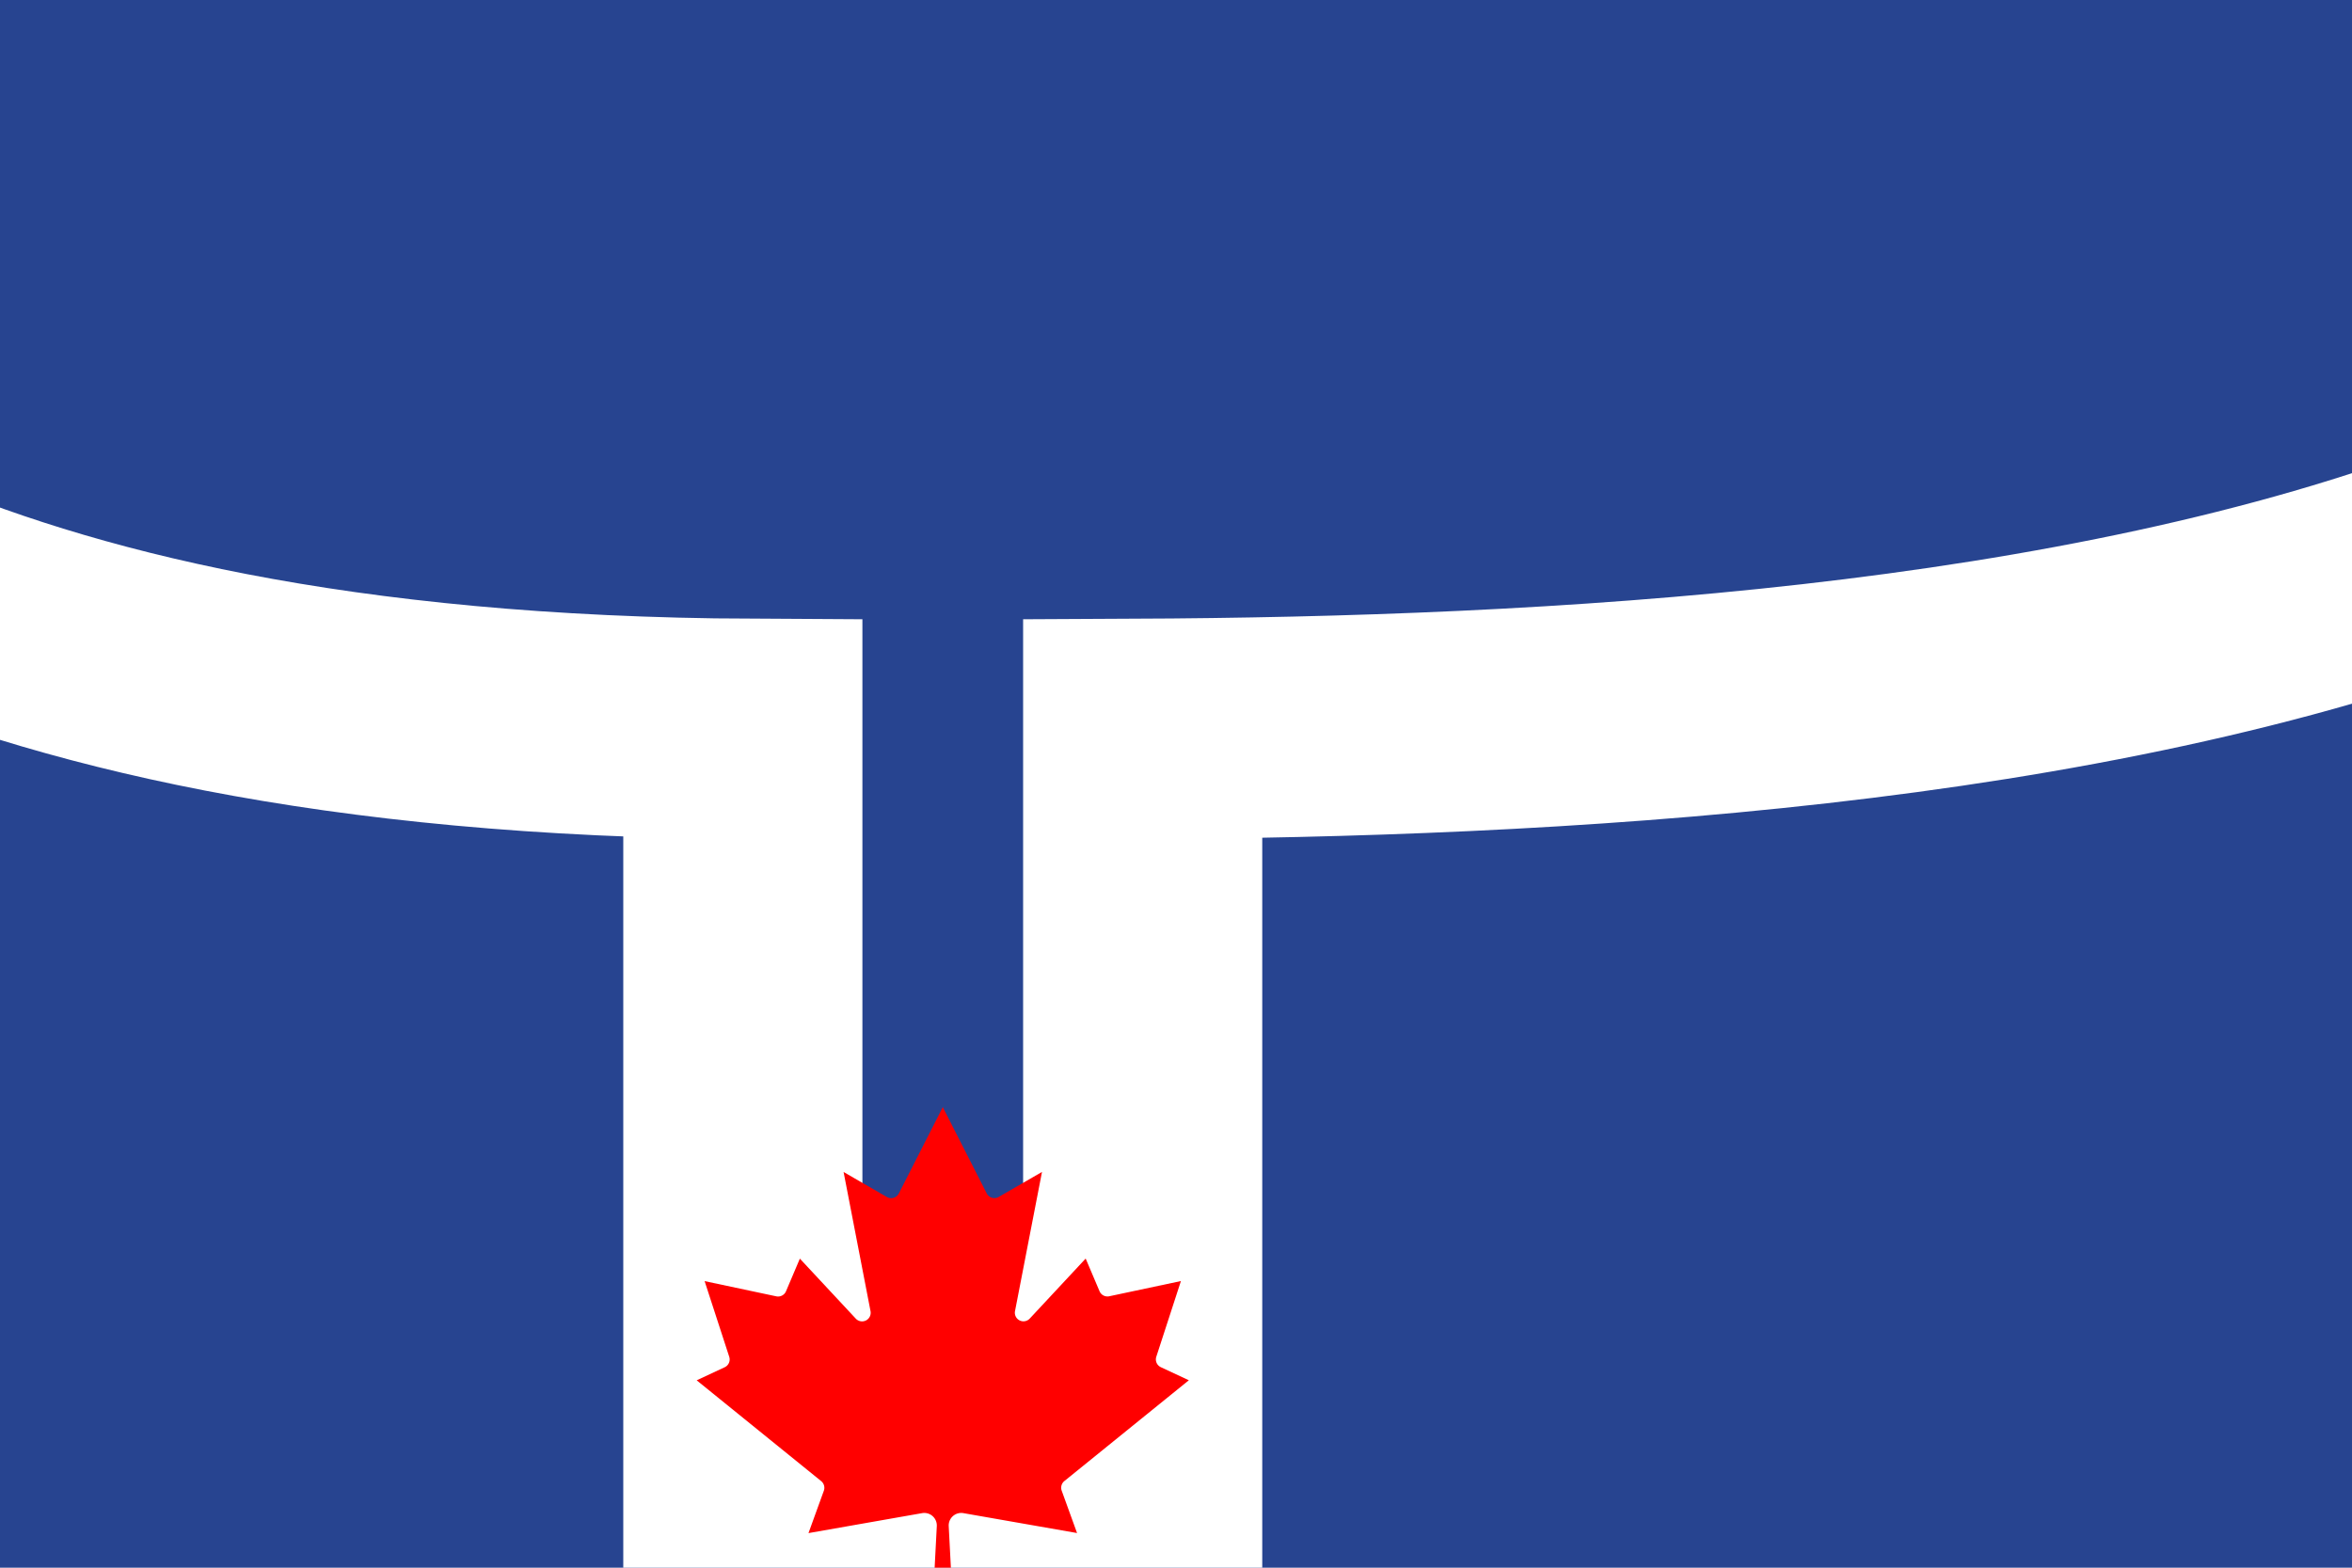 <svg id="Layer_1" data-name="Layer 1" xmlns="http://www.w3.org/2000/svg" xmlns:xlink="http://www.w3.org/1999/xlink" viewBox="0 0 1500 1000"><defs><style>.cls-1,.cls-4{fill:none;}.cls-2{clip-path:url(#clip-path);}.cls-3{fill:#274490;}.cls-4{stroke:#fff;stroke-miterlimit:10;stroke-width:140.63px;}.cls-5{fill:red;}</style><clipPath id="clip-path"><rect class="cls-1" width="1500" height="1000"/></clipPath></defs><g class="cls-2"><path class="cls-3" d="M0,0H1500V1000H0Z"/><g class="cls-2"><path class="cls-4" d="M-81.25,367.19C38.91,419.53,212.5,463.75,479.69,465V850H722.81V465c267.19-1.25,604.85-19.53,858.44-117.34M467.81,500v500H734.69V500"/><path class="cls-5" d="M593.66,1046.28l3.79-72.81a8,8,0,0,0-7.63-8.38,7.71,7.71,0,0,0-1.73.11l-72.48,12.74,9.79-27a5.49,5.49,0,0,0-1.69-6.16l-79.4-64.3,17.89-8.35a5.48,5.48,0,0,0,2.87-6.66l-15.7-48.27,45.74,9.71a5.49,5.49,0,0,0,6.16-3.21l8.85-20.84,35.7,38.31a5.48,5.48,0,0,0,9.36-4.81L538,747.59l27.59,15.95a5.48,5.48,0,0,0,7.5-2,3.3,3.3,0,0,0,.18-.32l28-55,28,55a5.48,5.48,0,0,0,7.36,2.45l.32-.17,27.59-15.95-17.21,88.77a5.48,5.48,0,0,0,9.36,4.81l35.7-38.31,8.85,20.84a5.49,5.49,0,0,0,6.16,3.21l45.74-9.71-15.7,48.27a5.48,5.48,0,0,0,2.87,6.66l17.89,8.35-79.4,64.3a5.49,5.49,0,0,0-1.69,6.16l9.79,27L614.41,965.2a8,8,0,0,0-9.26,6.54,8.34,8.34,0,0,0-.1,1.73l3.79,72.81Z"/></g></g></svg>